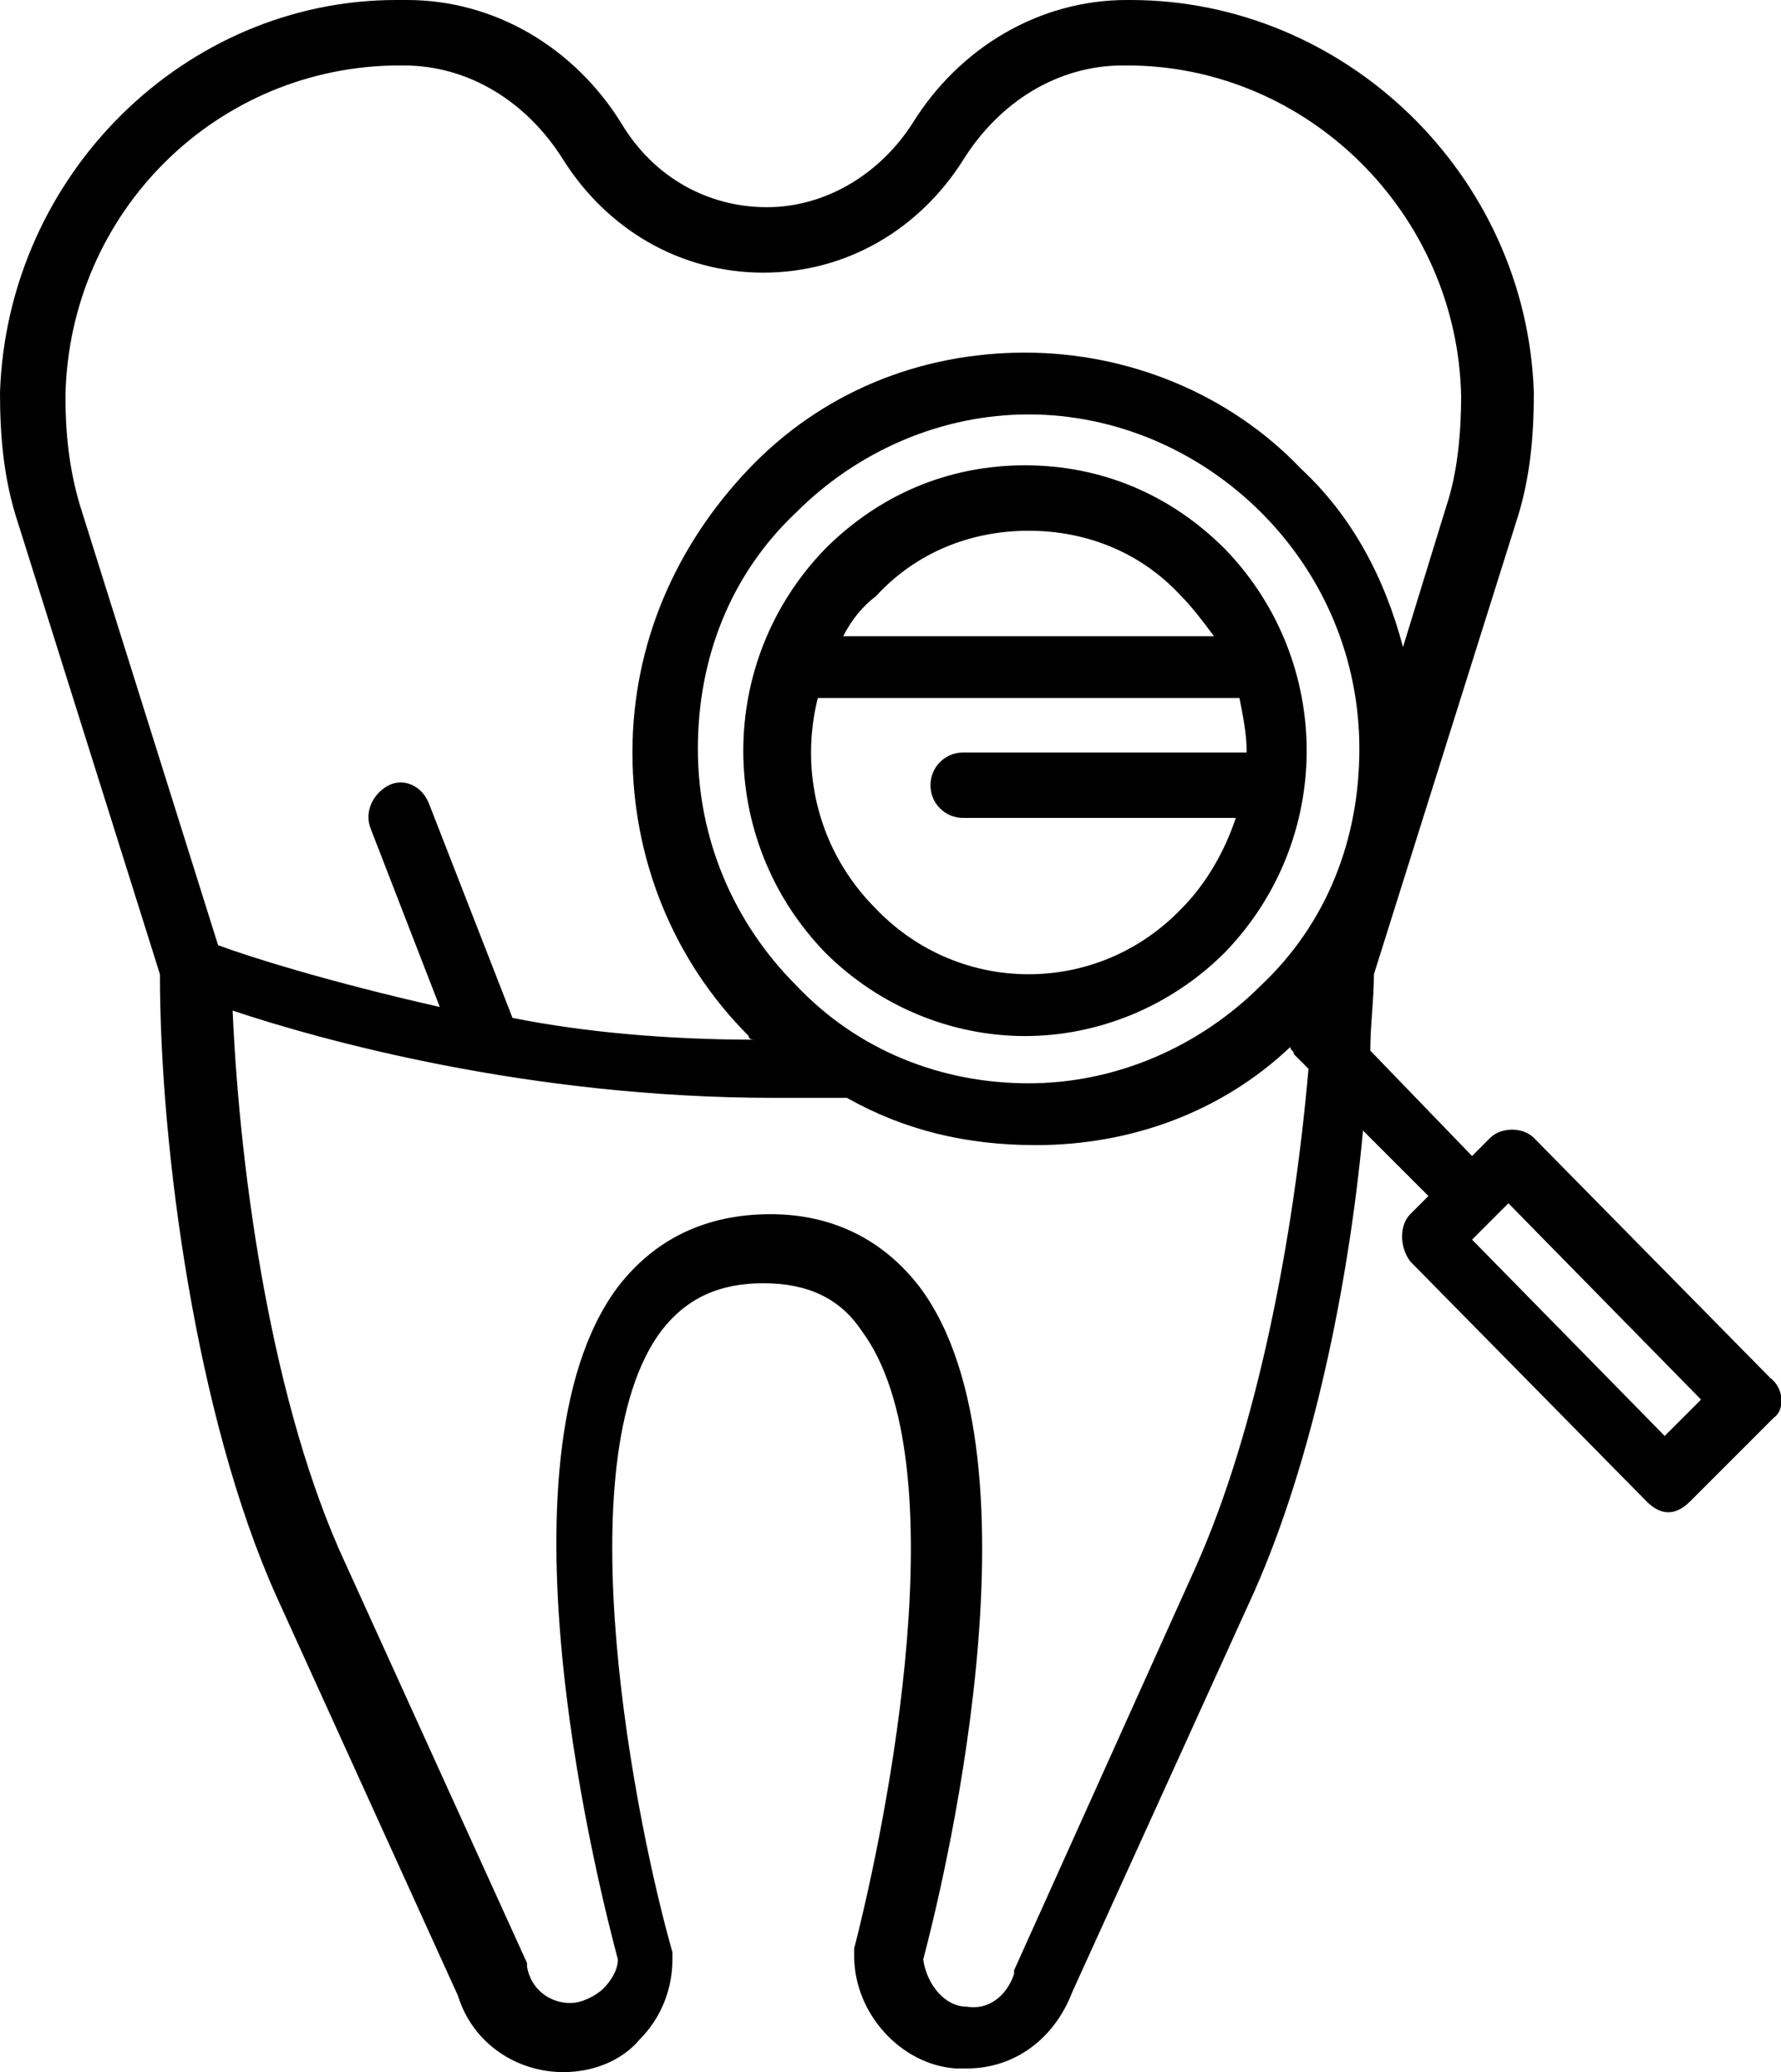 <?xml version="1.0" encoding="utf-8"?>
<svg version="1.1" id="Layer_1" xmlns="http://www.w3.org/2000/svg" xmlns:xlink="http://www.w3.org/1999/xlink" x="0px" y="0px"
	 width="49px" height="57px" viewBox="0 0 49 57" style="enable-background:new 0 0 49 57;" xml:space="preserve">
<path d="M33.7,26.2c3-3.1,3-8,0-11.1c-1.5-1.5-3.4-2.3-5.5-2.3c-2.1,0-4,0.8-5.5,2.3c-3,3.1-3,8,0,11.1c1.5,1.5,3.5,2.3,5.5,2.3
	C30.2,28.5,32.2,27.7,33.7,26.2z M28.3,14.6c1.6,0,3.1,0.6,4.2,1.8c0.3,0.3,0.6,0.7,0.9,1.1H23.2c0.2-0.4,0.5-0.8,0.9-1.1
	C25.2,15.2,26.7,14.6,28.3,14.6z M22.5,19.2h11.6c0.1,0.5,0.2,1,0.2,1.5h-7.8c-0.5,0-0.9,0.4-0.9,0.9c0,0.5,0.4,0.9,0.9,0.9h7.5
	c-0.3,0.9-0.8,1.8-1.5,2.5c-2.3,2.4-6.1,2.4-8.4,0C22.5,23.4,22,21.2,22.5,19.2z M48.7,37.9l-6.5-6.6c-0.3-0.3-0.9-0.3-1.2,0
	l-0.5,0.5l-2.8-2.9c0-0.7,0.1-1.4,0.1-2.1l3.9-12.4c0.4-1.2,0.5-2.4,0.5-3.6l0,0C42,4.8,37,0,31.1,0c0,0,0,0,0,0H31
	c-2.4,0-4.6,1.3-5.9,3.4c-0.9,1.4-2.4,2.3-4,2.3c-1.6,0-3.1-0.8-4-2.3C15.8,1.3,13.6,0,11.2,0H11c0,0,0,0-0.1,0
	C5.1,0,0.2,4.8,0,10.8c0,1.2,0.1,2.4,0.5,3.6l3.9,12.4c0,4.8,1,12.2,3.2,17.1l5,11c0.4,1.3,1.6,2.1,2.9,2.1c0,0,0,0,0,0
	c0.8,0,1.6-0.3,2.1-0.9c0.6-0.6,0.9-1.4,0.9-2.2c0-0.1,0-0.2,0-0.2c-1-3.5-3-13.5-0.3-17.1c0.7-0.9,1.6-1.3,2.8-1.3
	c1.2,0,2.1,0.4,2.7,1.3c2.7,3.6,0.7,13.5-0.2,17c0,0.1,0,0.2,0,0.2c0,1.6,1.3,3,2.8,3.1c0.1,0,0.2,0,0.3,0c1.3,0,2.4-0.8,2.9-2.1
	l5-11c1.6-3.6,2.6-8.4,3-12.7l1.8,1.8l-0.5,0.5c-0.3,0.3-0.3,0.9,0,1.3l6.5,6.6c0.2,0.2,0.4,0.3,0.6,0.3c0.2,0,0.4-0.1,0.6-0.3
	l2.3-2.3C49.1,38.8,49.1,38.2,48.7,37.9z M21.9,27.1c-1.7-1.7-2.7-4-2.7-6.5c0-2.5,0.9-4.8,2.7-6.5c1.7-1.7,4-2.7,6.4-2.7
	s4.7,1,6.4,2.7l0,0c1.7,1.7,2.7,4,2.7,6.5c0,2.5-0.9,4.8-2.7,6.5c-1.7,1.7-4,2.7-6.4,2.7S23.6,28.9,21.9,27.1z M2.2,13.9
	c-0.3-1-0.4-2-0.4-3C1.9,5.8,6,1.8,11,1.8c0,0,0,0,0,0h0.1c1.8,0,3.4,1,4.4,2.6c1.2,1.9,3.2,3.1,5.5,3.1s4.3-1.2,5.5-3.1
	c1-1.6,2.6-2.6,4.4-2.6h0.1c0,0,0,0,0,0c5,0,9.1,4.1,9.2,9.1l0,0c0,1-0.1,2.1-0.4,3l-1.2,3.9c-0.5-1.9-1.4-3.6-2.8-4.9
	c-2-2.1-4.8-3.2-7.6-3.2c-2.9,0-5.6,1.1-7.6,3.2c-2,2.1-3.2,4.8-3.2,7.8c0,2.9,1.1,5.7,3.2,7.8c0,0.1,0.1,0.1,0.2,0.1
	c-2.4,0-4.7-0.2-6.7-0.6l-2.3-5.9c-0.2-0.5-0.7-0.7-1.1-0.5c-0.4,0.2-0.7,0.7-0.5,1.2l1.9,4.9C9,27,6.8,26.3,6,26L2.2,13.9z
	 M32.9,43.1l-5,11.1c0,0,0,0.1,0,0.1c-0.2,0.6-0.7,1-1.3,0.9c-0.6,0-1.1-0.6-1.2-1.3c0.4-1.5,3.5-13.7-0.1-18.5c-1-1.3-2.4-2-4.1-2
	c-1.8,0-3.2,0.7-4.2,2c-3.6,4.8-0.4,17,0,18.5c0,0.3-0.2,0.6-0.4,0.8c-0.2,0.2-0.6,0.4-0.9,0.4c-0.6,0-1.1-0.4-1.2-1
	c0,0,0-0.1,0-0.1l-5-11c-2-4.3-2.9-10.6-3.1-15.2c2.4,0.8,8.1,2.4,14.9,2.4c0.7,0,1.3,0,2,0c1.6,0.9,3.3,1.3,5.2,1.3
	c2.6,0,5.1-0.9,7-2.7c0,0.1,0.1,0.1,0.1,0.2l0.4,0.4C35.6,34,34.6,39.3,32.9,43.1z M45.8,39.5l-5.3-5.4l0.5-0.5v0h0l0.5-0.5l5.3,5.4
	L45.8,39.5z"/>
</svg>
